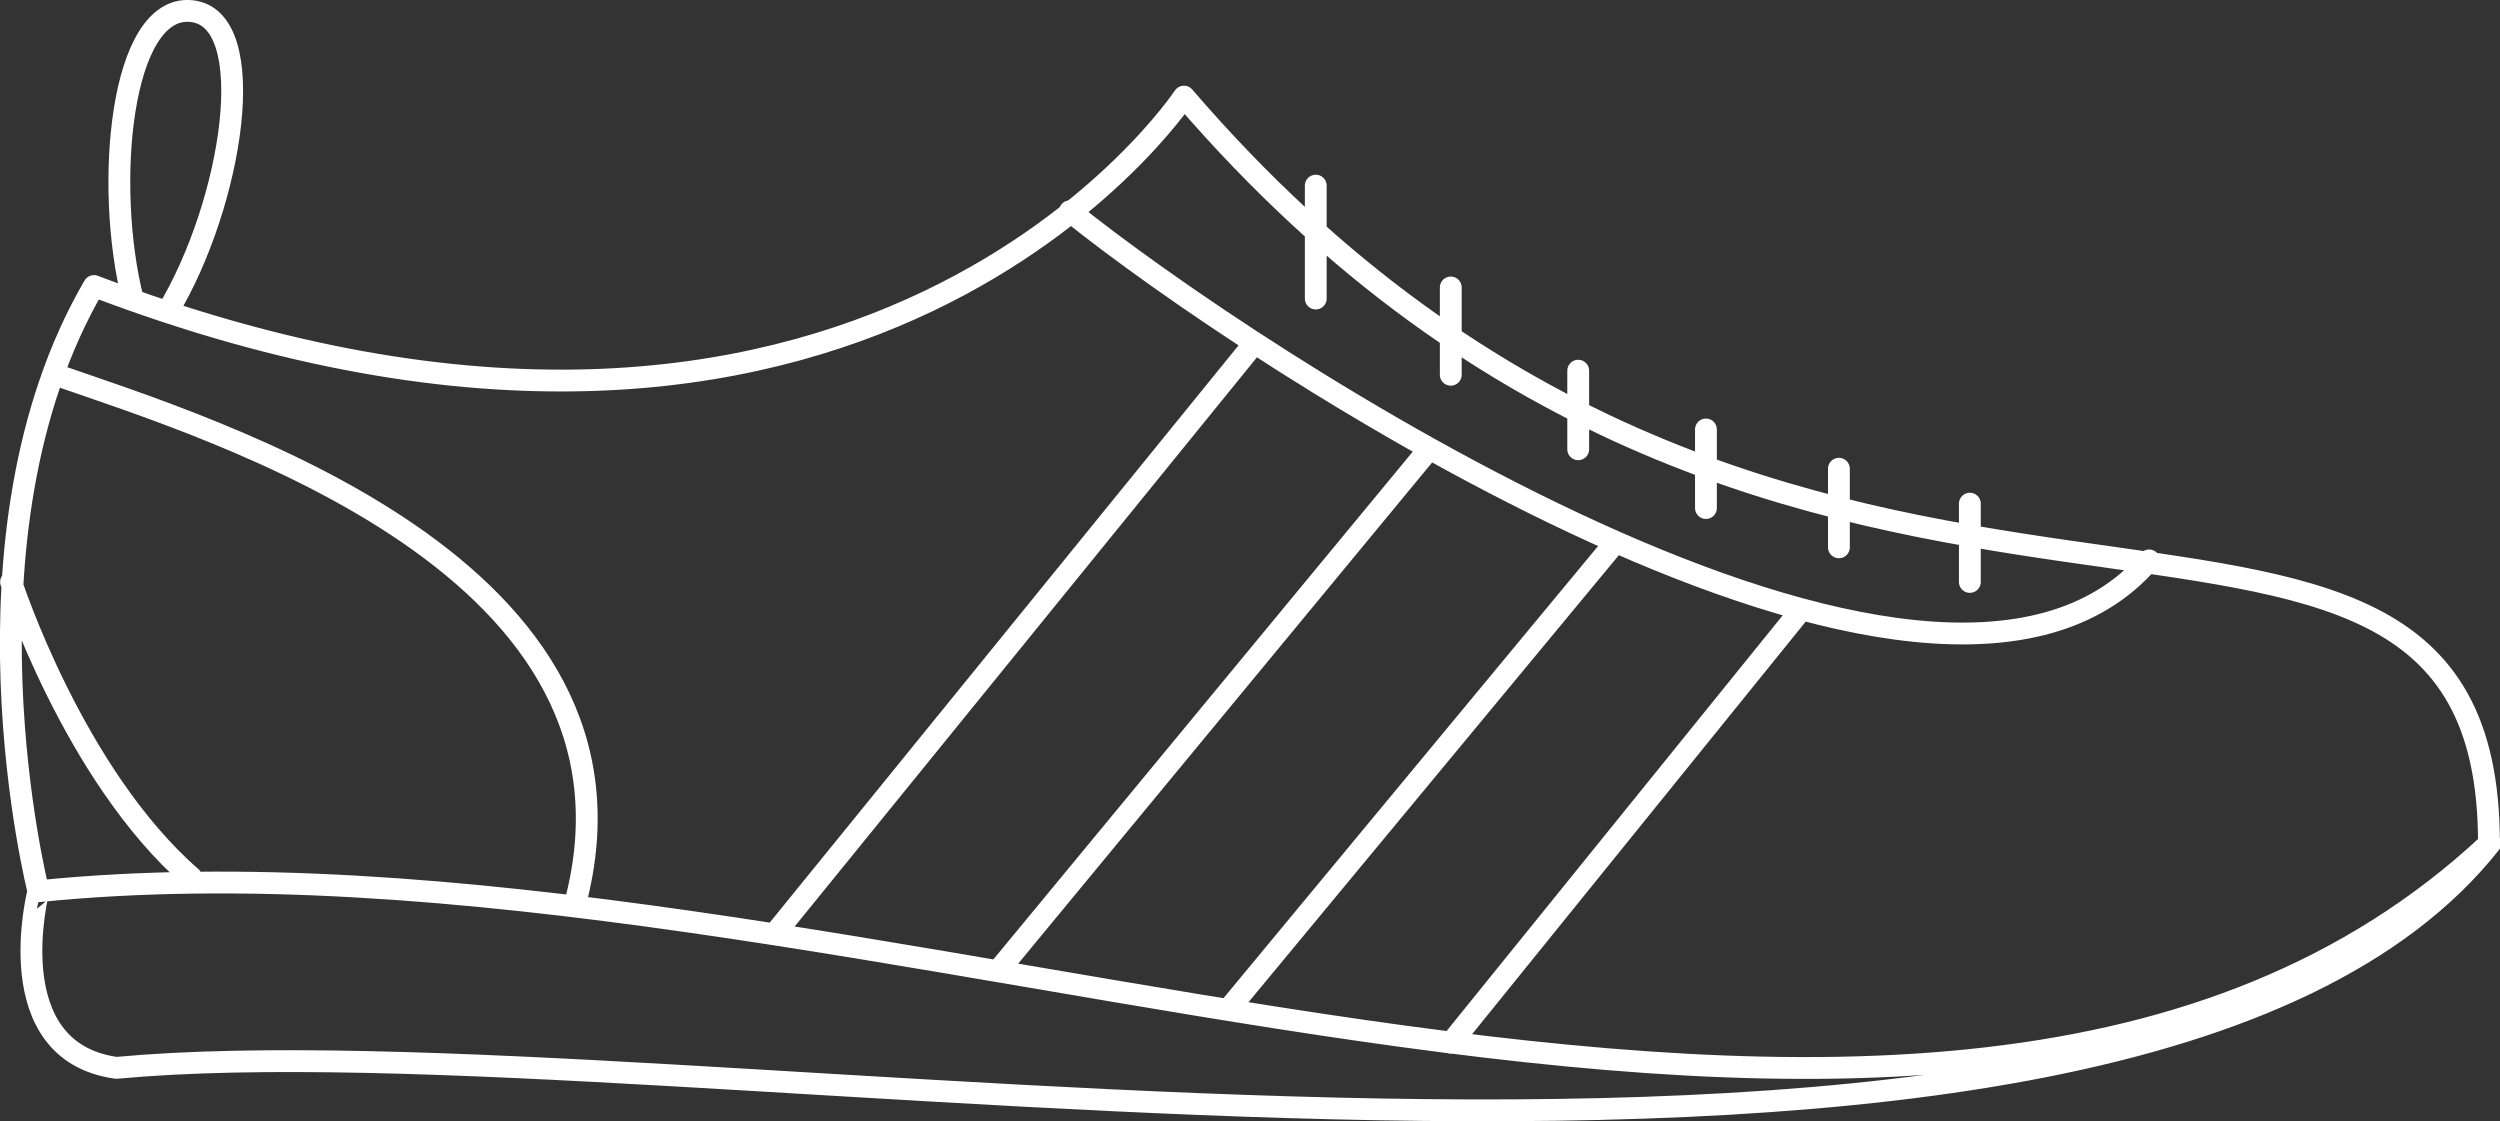<svg xmlns="http://www.w3.org/2000/svg" viewBox="0 0 85.92 38.54"><rect x="0" y="0" width="85.92" height="38.54" fill="#333333" stroke="none"/><defs><style>.cls-1{fill:none;stroke:#fff;stroke-linecap:round;stroke-linejoin:round;stroke-width:0.75px;}</style></defs><g id="Layer_2" data-name="Layer 2"><g id="Layer_1-2" data-name="Layer 1"><path class="cls-1" d="M5.75,10.72C8,7,9,.61,6.57.38s-3,6-2,9.93M61.87,21l-12,14.84m5.62-17.17L42.2,34.71m6.9-19.26L34.29,33.38m8.8-21.56L26.61,32.11M67.7,17.31V20m-4.5-3.89v2.7m-4.57-4.05v2.7m-4.39-4.72v2.7M49.86,9.88v3m-4.64-6.5v3.88m-8.45-3c6.07,4.9,29.7,20.56,37.09,12m-72-6.4c5.48,1.91,21,6.61,17.9,18.22M.38,20s2.14,6.62,6.19,10.15m-5.25.47S-.11,36.13,4,36.7c19.56-1.82,69,8.2,81.59-7.72M1.32,30.63s-3.1-12.21,1.91-20.8C29.72,19.91,40.69,3.32,40.69,3.32,61.68,27.72,85.57,12,85.54,29,66.46,46.81,29.48,27.77,1.32,30.63Z"/></g></g></svg>
